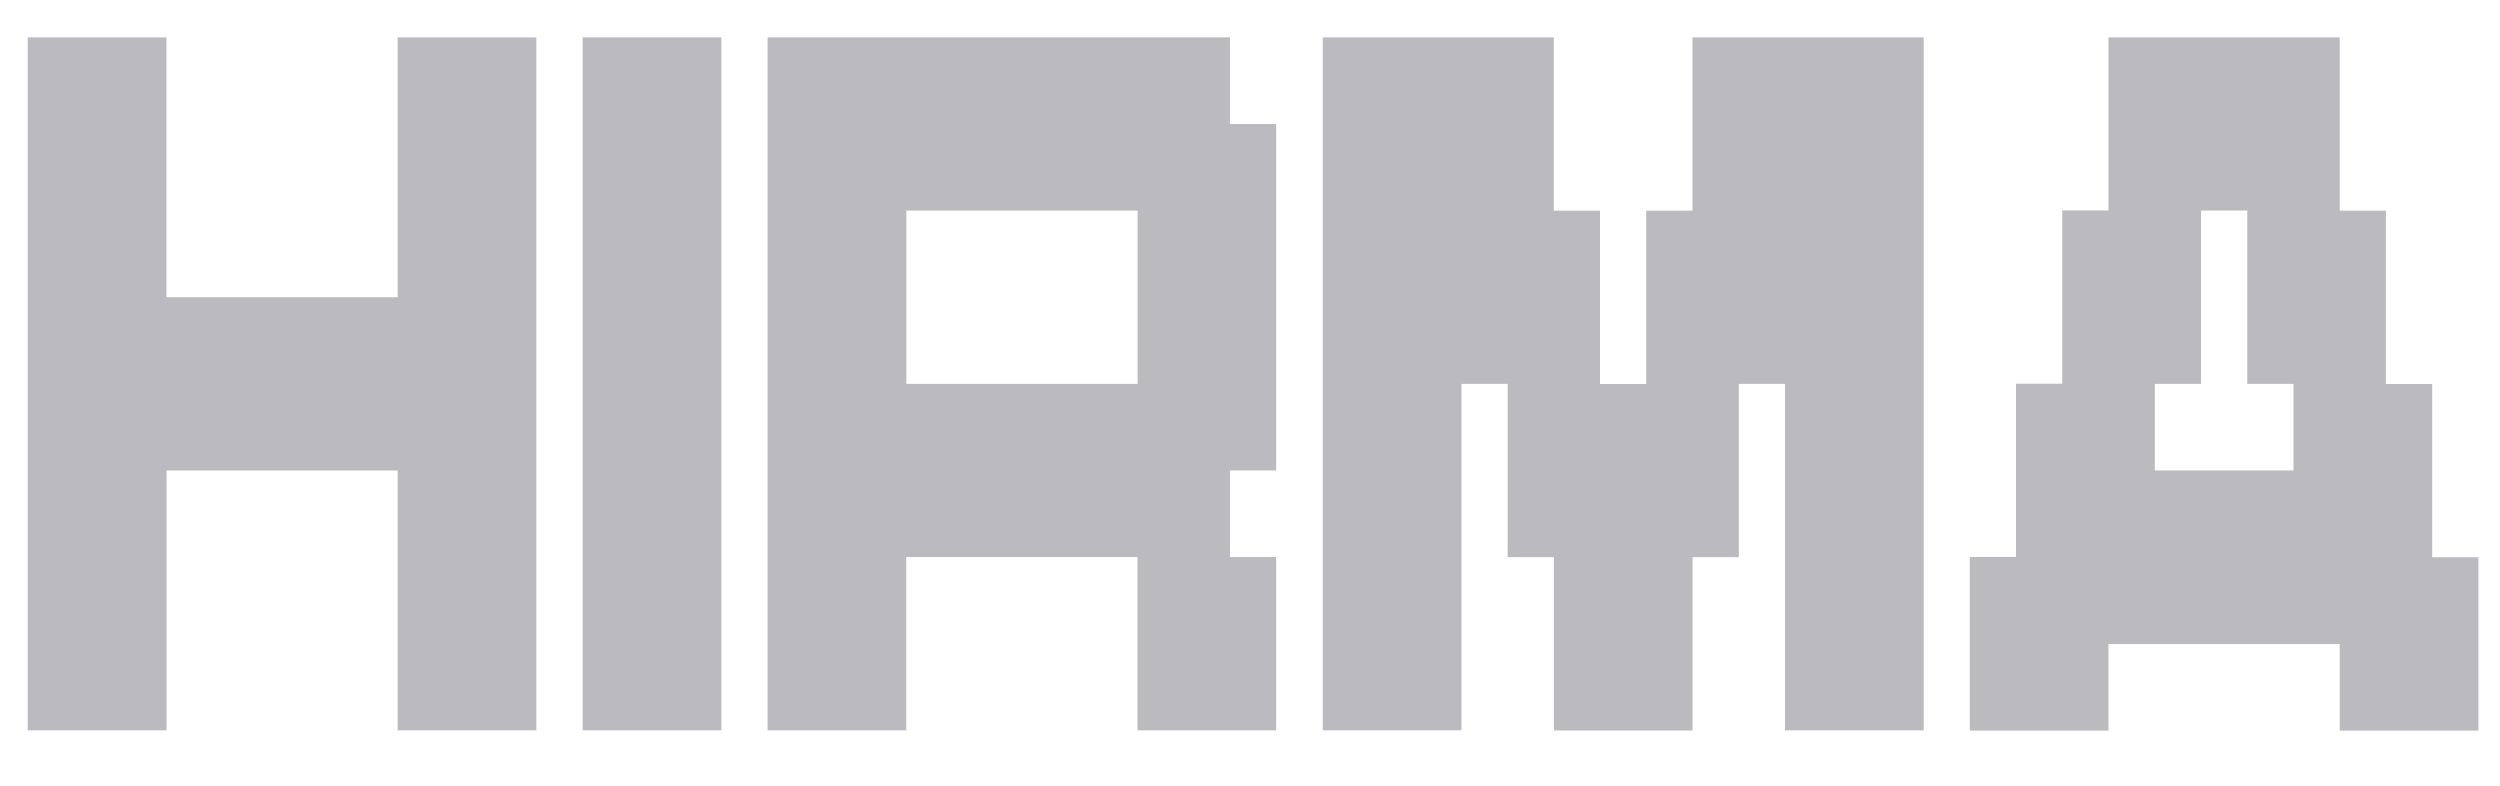 <?xml version="1.0" encoding="UTF-8"?>
<svg xmlns="http://www.w3.org/2000/svg" id="Calque_1" data-name="Calque 1" width="1920" height="604" version="1.1" viewBox="0 0 1920 604">
  <defs>
    <style>
      .cls-1 {
        fill: #bababf;
        stroke-width: 0px;
      }
    </style>
  </defs>
  <path class="cls-1" d="M21.3,560.9V28.7h106.5v199.6h177.6V28.7h106.5v532.2h-106.5v-199.6H127.9v199.6H21.3Z"></path>
  <path class="cls-1" d="M447.5,560.9V28.7h106.5v532.2h-106.5Z"></path>
  <path class="cls-1" d="M589.5,560.9V28.7h355.1v66.5h35.5v266.1h-35.5v66.5h35.5v133.1h-106.5v-133.1h-177.6v133.1h-106.5ZM696.1,294.8h177.6v-133.1h-177.6v133.1Z"></path>
  <path class="cls-1" d="M1015.7,28.7h177.6v133.1h35.5v133.1h35.5v-133.1h35.5V28.7h177.6v532.2h-106.5v-266.1h-35.5v133.1h-35.5v133.1h-106.5v-133.1h-35.5v-133.1h-35.5v266.1h-106.5V28.7Z"></path>
  <path class="cls-1" d="M1512.8,560.9v-133.1h35.5v-133.1h35.5v-133.1h35.5V28.7h177.6v133.1h35.5v133.1h35.5v133.1h35.5v133.1h-106.5v-66.5h-177.6v66.5h-106.5ZM1690.4,161.7v133.1h-35.5v66.5h106.5v-66.5h-35.5v-133.1h-35.5Z"></path>
</svg>
